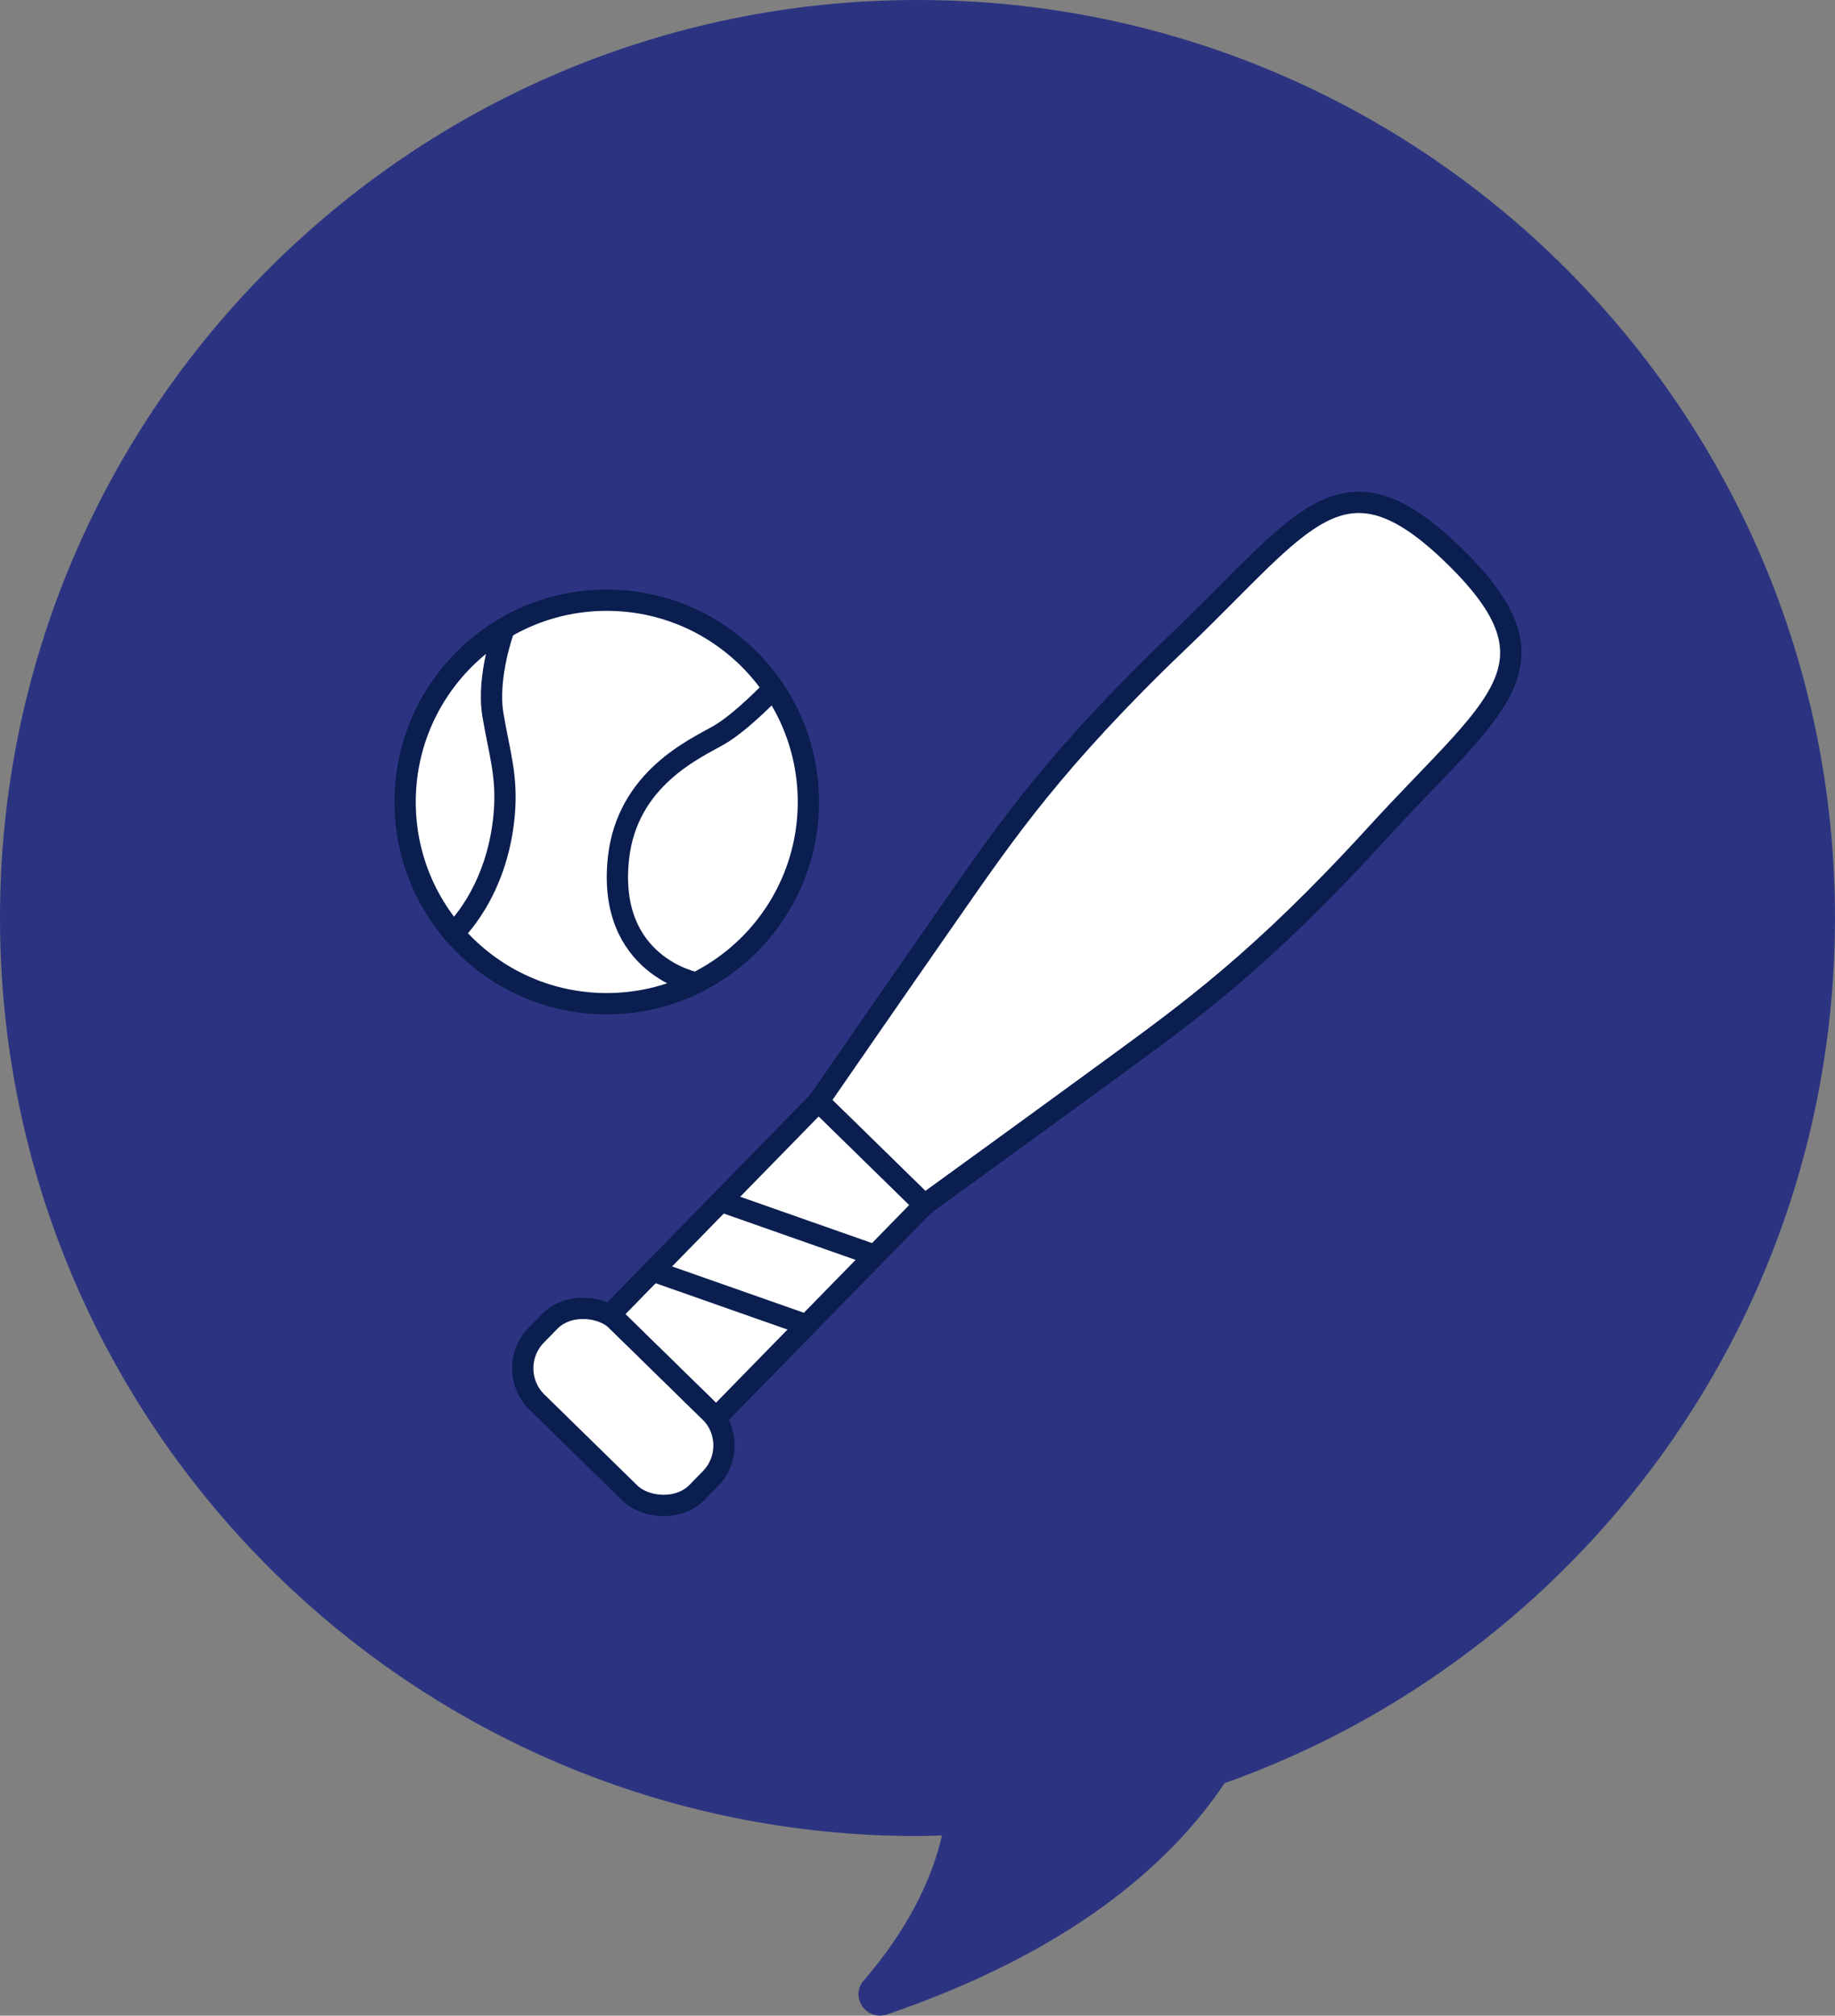 <svg xmlns="http://www.w3.org/2000/svg" viewBox="0 0 499.103 547.923"><rect x="0" y="0" width="499.103" height="547.923" fill="#808080" stroke="none"/><defs><style>.a{fill:#2c3482;}.b{fill:#fff;}.c{fill:none;stroke:#0a1e50;stroke-miterlimit:10;stroke-width:5.789px;}</style></defs><title>culture_icon</title><path class="a" d="M499.1,249.552C499.1,111.729,387.375,0,249.552,0S0,111.729,0,249.552,111.728,499.1,249.552,499.1c2.232,0,4.437-.11,6.655-.169-3.647,15.967-12.831,29.662-21.3,39.455-3.861,4.463.8,11.107,6.385,9.2,49.608-16.963,76.878-40.651,91.781-62.853C429.809,450.376,499.1,358.076,499.1,249.552Z"/><path class="b" d="M395.659,151.235c-30.677-30-40.693-9.787-74.845,22.833s-47.585,52.493-62.519,73.9-35.649,51.412-35.649,51.412l-56.628,57.9s-9.651-3.692-16.478,1.891l-3.687,3.77a12.91,12.91,0,0,0,.2,18.2L171.365,405.9a12.911,12.911,0,0,0,18.2-.2l3.687-3.77c6.959-6.5,1.522-16.517,1.522-16.517l56.628-57.9s29.537-21.379,50.605-36.786,40.638-29.279,72.489-64.15S426.337,181.236,395.659,151.235Z"/><rect class="c" x="154.045" y="351.863" width="31.019" height="61.146" rx="12.873" transform="translate(-222.415 236.265) rotate(-45.638)"/><rect class="c" x="188.599" y="301.9" width="40.227" height="80.991" transform="translate(298.892 -48.326) rotate(44.362)"/><path class="c" d="M251.406,327.507s29.537-21.38,50.605-36.787,40.637-29.279,72.489-64.149,51.837-45.334,21.159-75.336-40.693-9.787-74.845,22.833-47.585,52.493-62.518,73.9-35.65,51.412-35.65,51.412Z"/><line class="c" x1="196.075" y1="326.537" x2="239.087" y2="341.651"/><line class="c" x1="177.548" y1="345.48" x2="220.561" y2="360.595"/><circle class="b" cx="165.03" cy="217.997" r="54.842"/><circle class="c" cx="165.03" cy="217.997" r="54.842"/><path class="c" d="M210.374,187.146s-8.593,9.121-14.959,12.751-24.851,11.773-27.2,33.409c-3.181,29.258,21.052,33.841,21.052,33.841"/><path class="c" d="M137.135,170.832s-4.809,13.016-3.073,23.434,4.017,16.653,3.073,27.2c-1.915,21.416-13.771,32.148-13.771,32.148"/></svg>